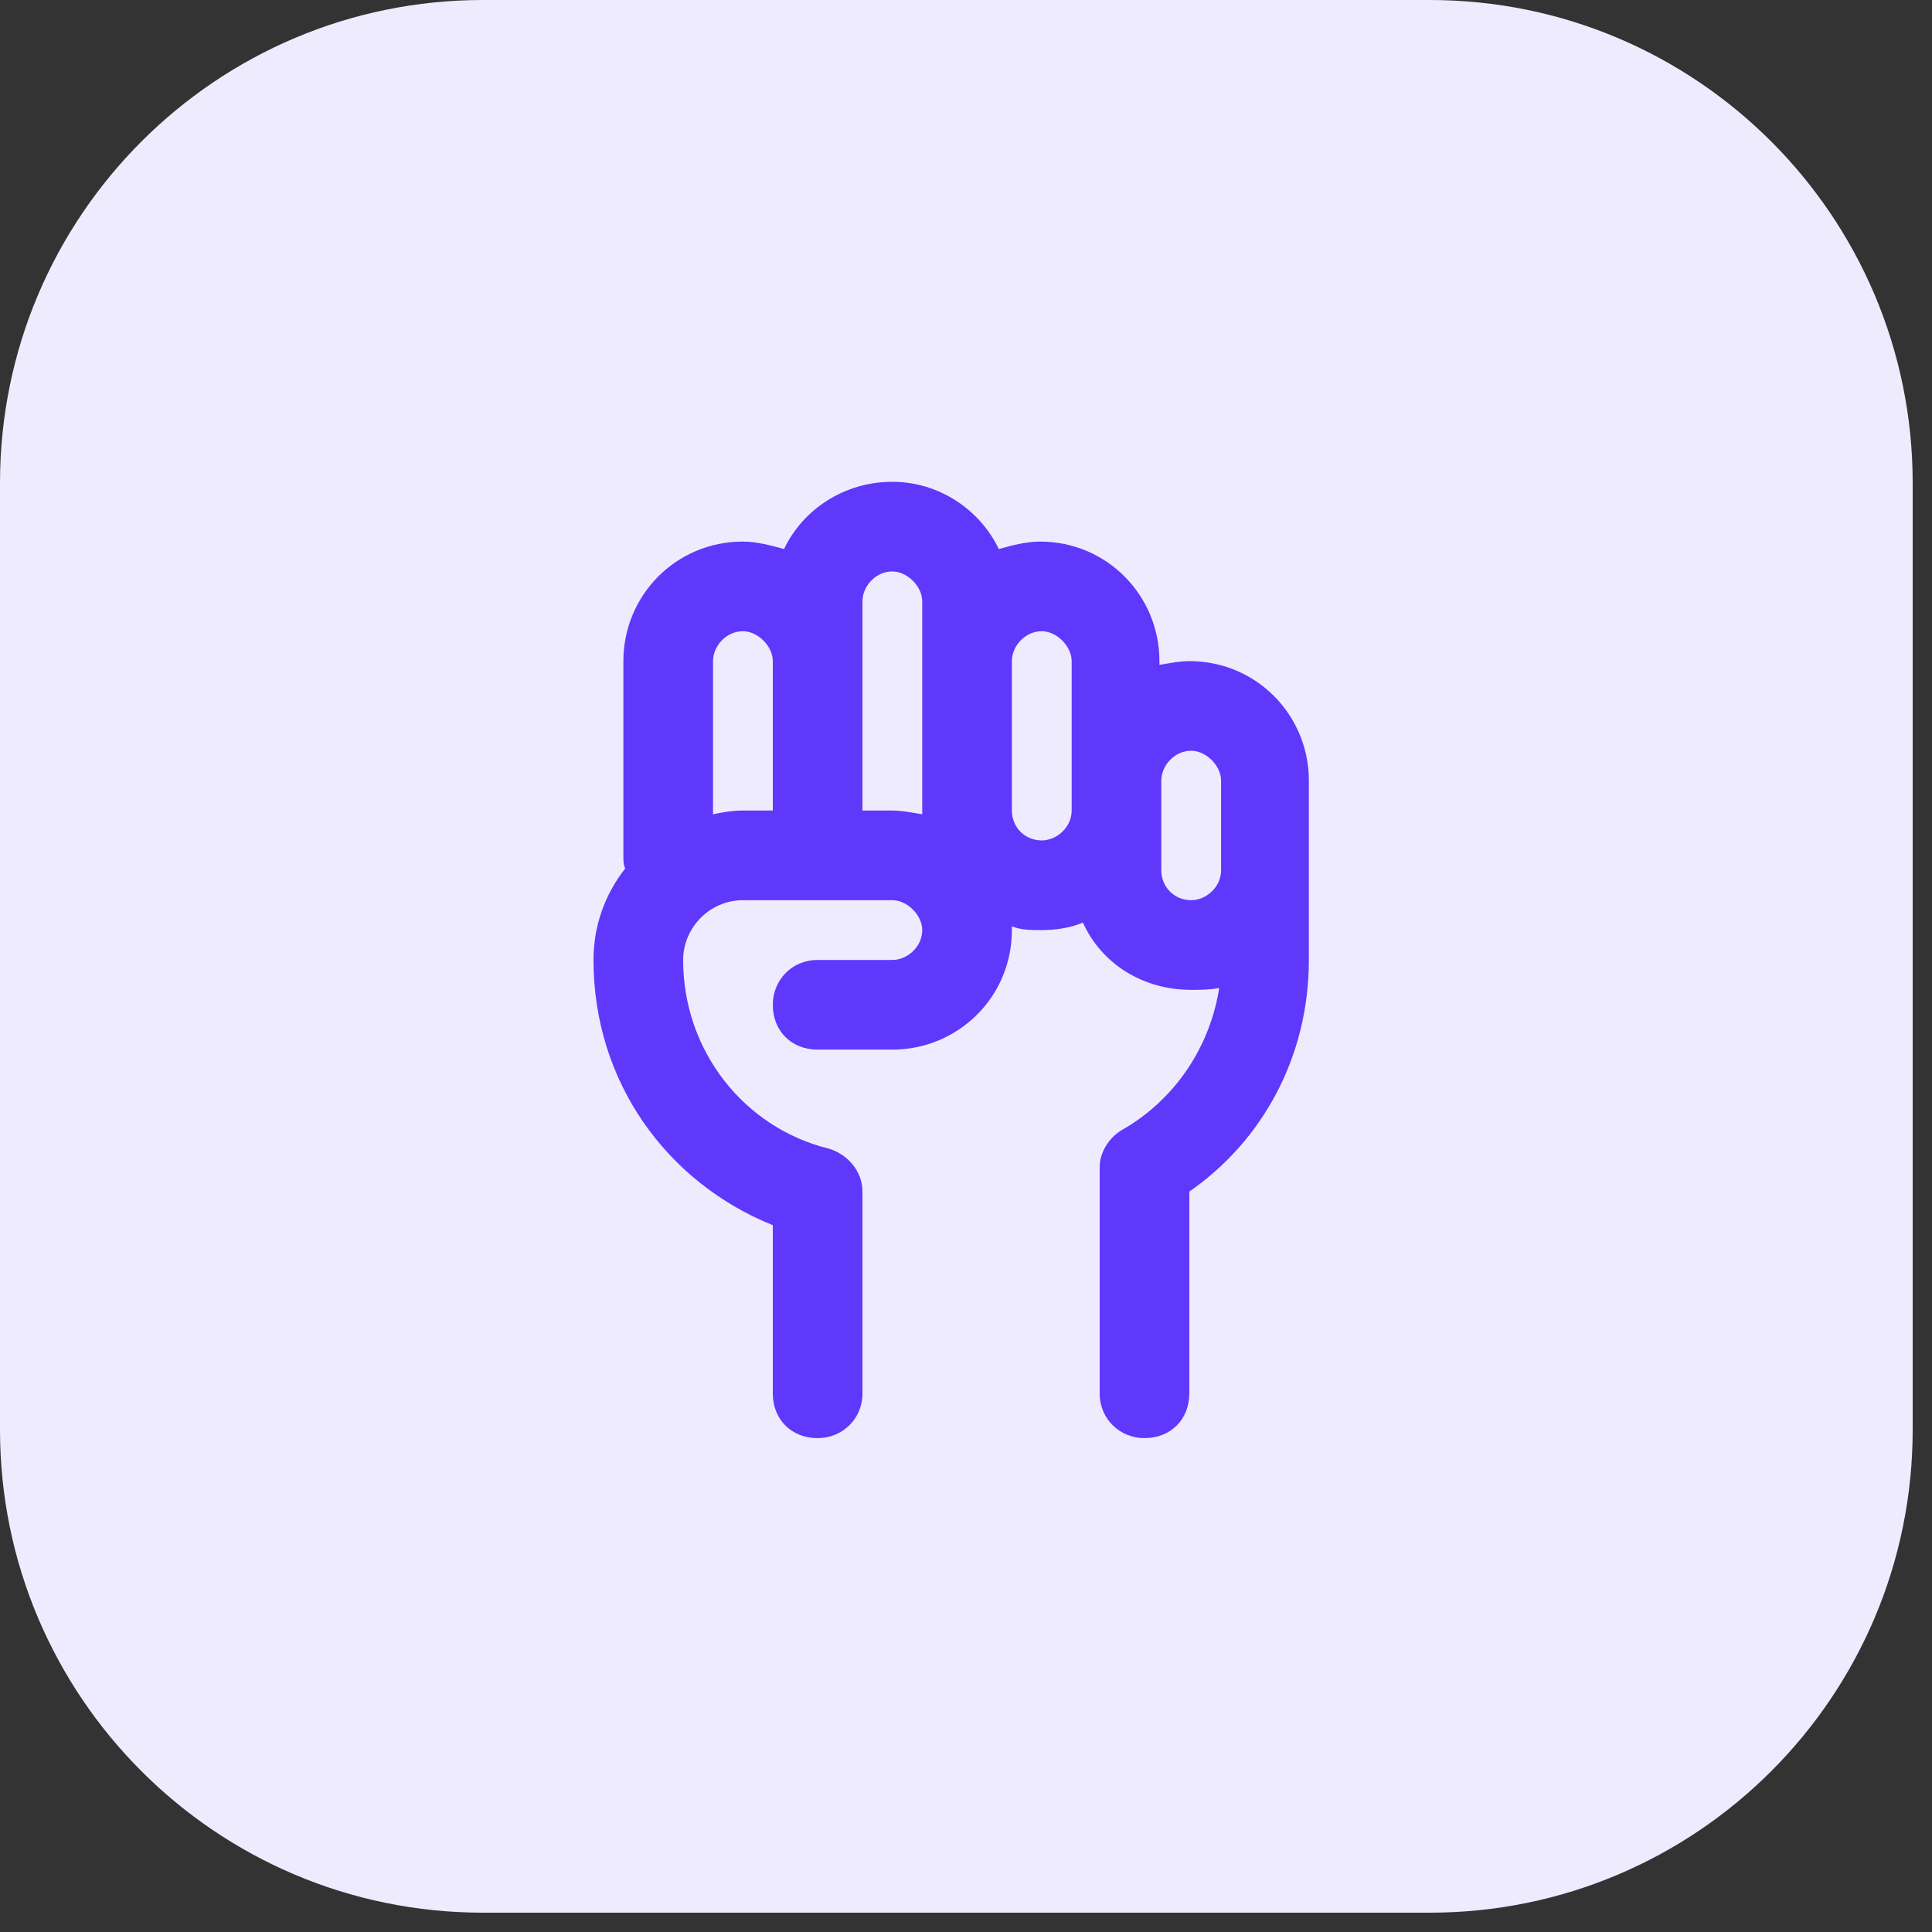 <svg width="32" height="32" viewBox="0 0 32 32" fill="none" xmlns="http://www.w3.org/2000/svg">
<rect x="0" y="0" width="32" height="32" fill="#333333" stroke="none"/>
<path d="M0 8C0 3.582 3.582 0 8 0H23.68C28.098 0 31.68 3.582 31.68 8V23.68C31.68 28.098 28.098 31.68 23.68 31.68H8C3.582 31.68 0 28.098 0 23.68V8Z" fill="#EFEBFF"/>
<path d="M12.305 10.455C12.026 10.455 11.81 10.703 11.81 10.95V13.487C11.964 13.456 12.119 13.425 12.305 13.425H12.8V10.95C12.8 10.703 12.552 10.455 12.305 10.455ZM12.305 14.91C11.748 14.91 11.315 15.374 11.315 15.9C11.315 17.416 12.336 18.684 13.728 19.025C14.037 19.117 14.285 19.396 14.285 19.736V23.078C14.285 23.511 13.944 23.82 13.542 23.82C13.109 23.82 12.8 23.511 12.8 23.078V20.293C11.036 19.581 9.83 17.911 9.83 15.9C9.83 15.343 10.015 14.817 10.356 14.384C10.325 14.322 10.325 14.26 10.325 14.168V10.95C10.325 9.867 11.191 8.97 12.305 8.97C12.521 8.97 12.769 9.032 12.986 9.094C13.295 8.444 13.976 7.98 14.78 7.98C15.553 7.98 16.234 8.444 16.543 9.094C16.76 9.032 17.007 8.97 17.224 8.97C18.338 8.97 19.204 9.867 19.204 10.95V11.012C19.39 10.981 19.544 10.95 19.699 10.95C20.813 10.95 21.679 11.847 21.679 12.93V13.92V14.415V15.9C21.679 17.509 20.905 18.901 19.699 19.736V23.078C19.699 23.511 19.39 23.82 18.956 23.82C18.554 23.82 18.214 23.511 18.214 23.078V19.334C18.214 19.087 18.369 18.839 18.585 18.715C19.451 18.22 20.039 17.354 20.194 16.364C20.039 16.395 19.884 16.395 19.73 16.395C18.925 16.395 18.245 15.962 17.936 15.281C17.719 15.374 17.471 15.405 17.255 15.405C17.069 15.405 16.915 15.405 16.76 15.343C16.76 15.374 16.76 15.405 16.76 15.405C16.76 16.519 15.863 17.385 14.78 17.385H13.542C13.109 17.385 12.8 17.076 12.8 16.642C12.8 16.24 13.109 15.9 13.542 15.9H14.78C15.027 15.9 15.275 15.683 15.275 15.405C15.275 15.158 15.027 14.91 14.78 14.91H13.542H12.305ZM20.225 13.92V12.93C20.225 12.682 19.977 12.435 19.73 12.435C19.451 12.435 19.235 12.682 19.235 12.93V13.425V14.415C19.235 14.693 19.451 14.91 19.73 14.91C19.977 14.91 20.225 14.693 20.225 14.415V13.92ZM14.285 13.425H14.78C14.934 13.425 15.089 13.456 15.275 13.487V13.425V10.95V9.96C15.275 9.712 15.027 9.465 14.78 9.465C14.501 9.465 14.285 9.712 14.285 9.96V10.95V13.425ZM16.76 13.425C16.76 13.703 16.976 13.92 17.255 13.92C17.502 13.92 17.75 13.703 17.75 13.425V12.93V10.95C17.75 10.703 17.502 10.455 17.255 10.455C16.976 10.455 16.76 10.703 16.76 10.95V13.425Z" fill="#5F38FB"/>
</svg>
